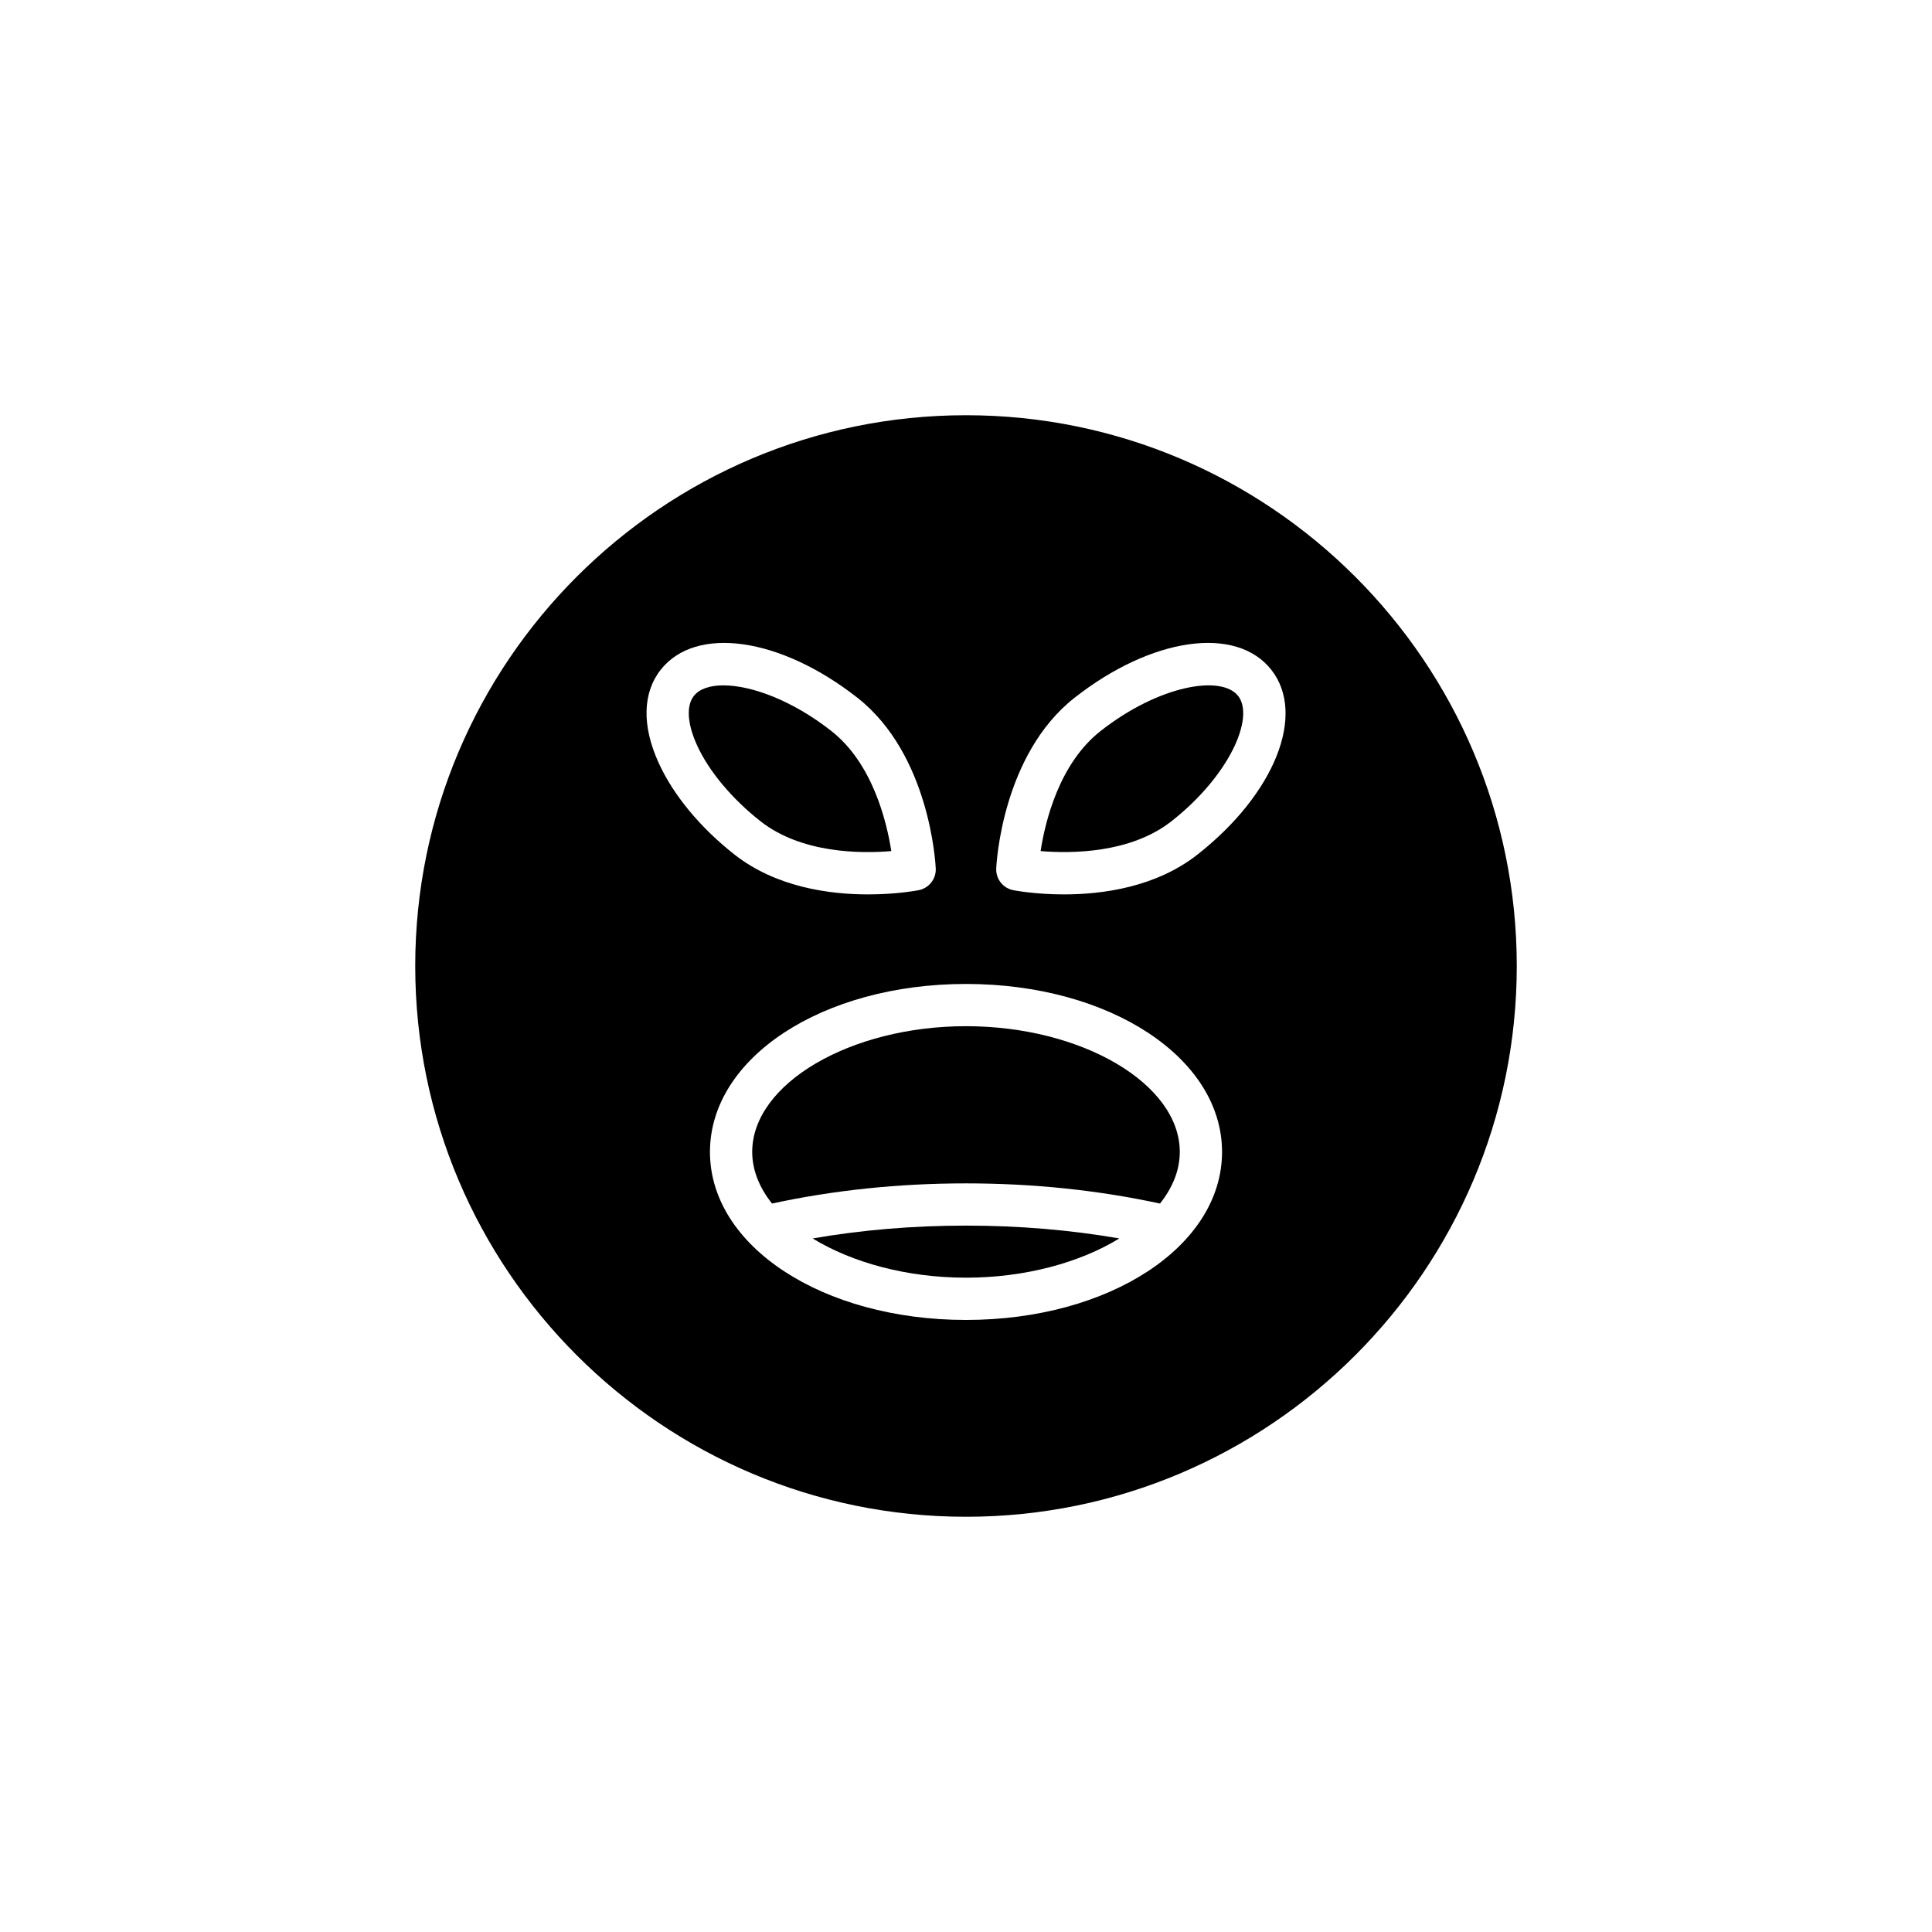 <?xml version="1.0" encoding="UTF-8"?>
<!-- Uploaded to: ICON Repo, www.svgrepo.com, Generator: ICON Repo Mixer Tools -->
<svg fill="#000000" width="800px" height="800px" version="1.1" viewBox="144 144 512 512" xmlns="http://www.w3.org/2000/svg">
 <g>
  <path d="m400 415.95c-30.711 0-56.656 15.262-56.656 33.324 0 4.844 1.918 9.477 5.242 13.676 16.16-3.496 33.41-5.344 51.414-5.344 18.008 0 35.254 1.848 51.414 5.348 3.328-4.203 5.242-8.832 5.242-13.676 0-18.062-25.945-33.328-56.656-33.328z"/>
  <path d="m359.36 472.2c10.391 6.356 24.867 10.398 40.637 10.398 15.766 0 30.246-4.039 40.637-10.398-12.926-2.242-26.535-3.402-40.637-3.402-14.105 0-27.711 1.16-40.637 3.402z"/>
  <path d="m345.54 361.64c10.891 8.562 26.66 8.594 34.664 7.906-1.242-7.953-4.988-23.254-15.879-31.816-10.391-8.168-21.258-12.102-28.617-12.102-3.606 0-6.367 0.941-7.828 2.801-2.051 2.606-1.75 7.359 0.824 13.031 3.102 6.852 9.238 14.211 16.836 20.18z"/>
  <path d="m400 254.04c-80.484 0-145.96 65.48-145.96 145.96s65.477 145.96 145.96 145.96 145.96-65.48 145.96-145.96c-0.004-80.48-65.48-145.96-145.96-145.96zm-80.918 67.469c9.301-11.836 31.723-8.645 52.164 7.422h0.004c19.168 15.066 20.68 44 20.734 45.227 0.125 2.766-1.797 5.211-4.512 5.746-0.512 0.098-5.914 1.121-13.43 1.121-10.227 0-24.367-1.891-35.418-10.578-9.094-7.148-16.238-15.805-20.113-24.363-4.422-9.754-4.219-18.484 0.57-24.574zm80.918 172.29c-38.047 0-67.852-19.555-67.852-44.52s29.805-44.52 67.852-44.52c38.051 0 67.855 19.555 67.855 44.52-0.004 24.965-29.805 44.52-67.855 44.52zm61.371-123.35c-11.051 8.688-25.191 10.578-35.418 10.578-7.519 0-12.922-1.023-13.434-1.121-2.719-0.535-4.637-2.981-4.512-5.746 0.055-1.223 1.566-30.16 20.734-45.227h0.004c20.441-16.066 42.863-19.266 52.168-7.422 9.301 11.828 0.898 32.871-19.543 48.938z"/>
  <path d="m435.66 337.73c-10.945 8.605-14.664 23.879-15.887 31.816 8.012 0.668 23.781 0.656 34.676-7.906 15.484-12.176 22.098-27.574 17.664-33.215-4.43-5.637-20.961-2.859-36.453 9.305z"/>
 </g>
</svg>